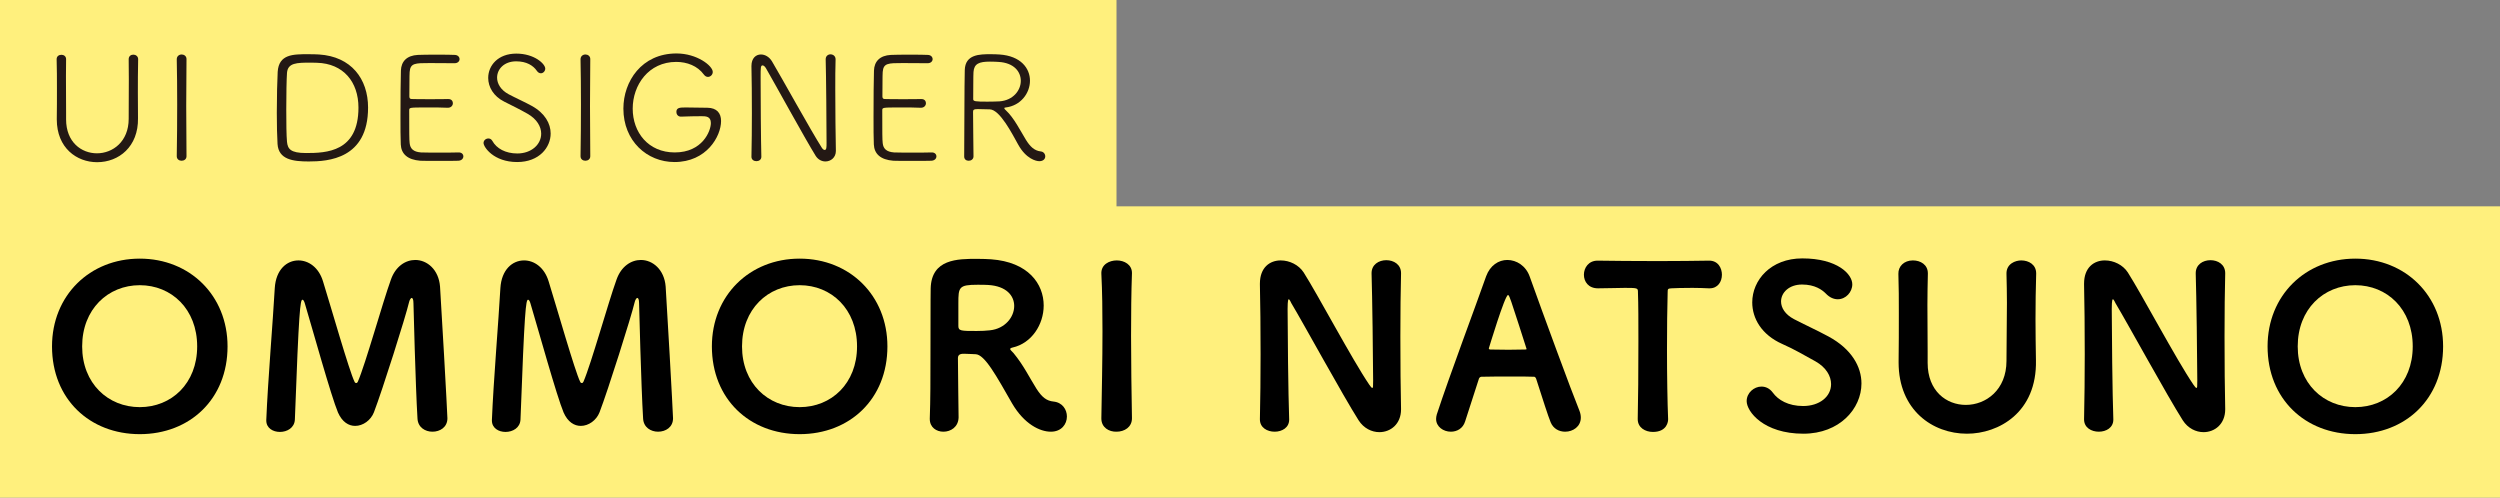 <?xml version="1.0" encoding="UTF-8" standalone="no"?>
<svg width="206px" height="41px" viewBox="0 0 206 41" version="1.1" xmlns="http://www.w3.org/2000/svg" xmlns:xlink="http://www.w3.org/1999/xlink">
    <rect x="0" y="0" width="206" height="41" fill="#808080" stroke="none"/>
    <!-- Generator: Sketch 43.2 (39069) - http://www.bohemiancoding.com/sketch -->
    <title>3_name_e</title>
    <desc>Created with Sketch.</desc>
    <defs></defs>
    <g id="Page-1" stroke="none" stroke-width="1" fill="none" fill-rule="evenodd">
        <g id="Desktop" transform="translate(-54, -759)">
            <g id="3_name_e" transform="translate(54, 758)">
                <polygon id="Fill-1" fill="#FFF07D" points="0 20 92 20 92 0.999 0 0.999"></polygon>
                <polygon id="Fill-2" fill="#FFF07D" points="0 42 206 42 206 18 0 18"></polygon>
                <g id="Group-49" transform="translate(4, 5)">
                    <path d="M7.383,0.886 C7.36,1.941 7.36,2.792 7.36,3.632 C7.36,4.316 7.36,4.988 7.371,5.743 C7.407,8.081 5.8,9.365 4.001,9.365 C2.334,9.365 0.679,8.201 0.679,5.839 L0.679,5.791 C0.692,4.999 0.692,4.172 0.692,3.332 C0.692,2.505 0.692,1.677 0.667,0.886 L0.667,0.873 C0.667,0.634 0.859,0.514 1.063,0.514 C1.255,0.514 1.446,0.634 1.446,0.873 L1.446,0.886 C1.435,1.341 1.435,1.809 1.435,2.277 C1.435,3.26 1.446,4.243 1.446,5.228 L1.446,5.839 C1.446,7.71 2.706,8.633 3.989,8.633 C5.284,8.633 6.604,7.674 6.604,5.791 C6.604,4.711 6.615,3.609 6.615,2.517 C6.615,1.965 6.615,1.425 6.604,0.886 L6.604,0.873 C6.604,0.622 6.796,0.502 6.987,0.502 C7.18,0.502 7.383,0.634 7.383,0.873 L7.383,0.886 Z" id="Fill-3" fill="#231814"></path>
                    <path d="M11.368,8.873 C11.368,9.125 11.165,9.245 10.961,9.245 C10.768,9.245 10.565,9.125 10.565,8.873 L10.565,8.861 C10.589,7.518 10.6,6.03 10.6,4.579 C10.6,3.284 10.589,2.013 10.565,0.897 L10.565,0.886 C10.565,0.622 10.768,0.489 10.972,0.489 C11.165,0.489 11.368,0.622 11.368,0.861 L11.368,0.873 C11.356,2.037 11.345,3.356 11.345,4.724 C11.345,6.091 11.356,7.506 11.368,8.861 L11.368,8.873 Z" id="Fill-5" fill="#231814"></path>
                    <path d="M22.119,1.173 C22.035,1.173 21.844,1.161 21.628,1.161 C20.452,1.161 19.709,1.173 19.648,2.013 C19.613,2.492 19.589,3.764 19.589,5.024 C19.589,6.114 19.6,7.182 19.648,7.686 C19.709,8.262 19.925,8.61 21.22,8.61 C22.887,8.61 25.537,8.526 25.537,4.867 C25.537,2.744 24.29,1.234 22.119,1.173 M21.435,9.305 C20.14,9.305 18.953,9.149 18.869,7.865 C18.833,7.278 18.809,6.307 18.809,5.299 C18.809,3.968 18.846,2.576 18.881,1.917 C18.977,0.466 20.14,0.466 21.399,0.466 C21.76,0.466 22.107,0.478 22.287,0.489 C24.937,0.657 26.329,2.492 26.329,4.867 C26.329,9.101 23.031,9.305 21.435,9.305" id="Fill-7" fill="#231814"></path>
                    <path d="M33.761,9.245 C33.605,9.257 32.898,9.257 32.19,9.257 C31.494,9.257 30.786,9.257 30.63,9.245 C29.575,9.161 29.06,8.682 29.024,7.901 C28.999,7.397 28.999,6.534 28.999,5.587 C28.999,4.16 29.011,2.576 29.035,1.821 C29.06,1.041 29.539,0.573 30.427,0.525 C30.655,0.514 31.326,0.502 31.986,0.502 C32.657,0.502 33.305,0.514 33.485,0.525 C33.737,0.538 33.868,0.705 33.868,0.873 C33.868,1.041 33.725,1.209 33.461,1.209 C33.401,1.209 32.262,1.197 31.41,1.197 C30.198,1.197 29.815,1.197 29.755,1.929 C29.731,2.217 29.743,3.224 29.731,3.932 C29.731,4.16 29.851,4.16 29.971,4.16 C30.211,4.172 30.823,4.172 31.434,4.172 C32.046,4.172 32.669,4.172 32.909,4.16 C33.282,4.147 33.317,4.424 33.317,4.508 C33.317,4.687 33.173,4.879 32.909,4.879 L32.885,4.879 C32.514,4.855 31.842,4.855 31.218,4.855 C29.731,4.855 29.719,4.855 29.719,5.095 C29.719,6.942 29.719,7.506 29.755,7.794 C29.803,8.249 30.055,8.514 30.691,8.561 C30.895,8.573 31.554,8.573 32.213,8.573 C32.885,8.573 33.557,8.573 33.773,8.561 L33.809,8.561 C34.049,8.561 34.181,8.717 34.181,8.885 C34.181,9.053 34.049,9.232 33.761,9.245" id="Fill-9" fill="#231814"></path>
                    <path d="M38.615,9.352 C36.673,9.352 35.844,8.117 35.844,7.782 C35.844,7.566 36.037,7.41 36.24,7.41 C36.36,7.41 36.48,7.457 36.564,7.601 C36.912,8.238 37.656,8.646 38.627,8.646 C39.778,8.646 40.594,7.915 40.594,7.013 C40.594,6.439 40.246,5.814 39.467,5.372 C38.855,5.024 38.195,4.699 37.548,4.375 C36.66,3.932 36.228,3.164 36.228,2.421 C36.228,1.389 37.044,0.417 38.543,0.417 C40.043,0.417 40.929,1.27 40.929,1.653 C40.929,1.857 40.761,2.038 40.57,2.038 C40.45,2.038 40.33,1.976 40.234,1.833 C39.934,1.401 39.394,1.054 38.531,1.054 C37.548,1.054 36.96,1.69 36.96,2.397 C36.96,2.889 37.26,3.416 37.908,3.764 C38.447,4.051 39.299,4.436 39.814,4.723 C40.906,5.324 41.374,6.186 41.374,7.002 C41.374,8.13 40.45,9.352 38.615,9.352" id="Fill-11" fill="#231814"></path>
                    <path d="M44.639,8.873 C44.639,9.125 44.436,9.245 44.232,9.245 C44.039,9.245 43.836,9.125 43.836,8.873 L43.836,8.861 C43.86,7.518 43.871,6.03 43.871,4.579 C43.871,3.284 43.86,2.013 43.836,0.897 L43.836,0.886 C43.836,0.622 44.039,0.489 44.243,0.489 C44.436,0.489 44.639,0.622 44.639,0.861 L44.639,0.873 C44.627,2.037 44.616,3.356 44.616,4.724 C44.616,6.091 44.627,7.506 44.639,8.861 L44.639,8.873 Z" id="Fill-13" fill="#231814"></path>
                    <path d="M52.105,5.611 C51.864,5.611 51.733,5.419 51.733,5.227 C51.733,4.855 52.044,4.855 52.536,4.855 C53.136,4.855 53.831,4.867 54.298,4.879 C55.054,4.891 55.416,5.31 55.416,5.97 C55.416,7.23 54.227,9.352 51.578,9.352 C49.309,9.352 47.367,7.613 47.367,4.951 C47.367,2.708 48.867,0.405 51.745,0.405 C53.435,0.405 54.731,1.424 54.731,1.928 C54.731,2.157 54.539,2.337 54.334,2.337 C54.215,2.337 54.096,2.276 53.999,2.144 C53.471,1.424 52.608,1.101 51.721,1.101 C49.441,1.101 48.135,3.007 48.135,4.951 C48.135,6.906 49.417,8.561 51.6,8.561 C53.88,8.561 54.575,6.798 54.575,6.138 C54.575,5.575 54.144,5.575 53.807,5.575 C53.376,5.575 52.667,5.587 52.117,5.611 L52.105,5.611 Z" id="Fill-15" fill="#231814"></path>
                    <path d="M64.876,8.441 C64.876,8.981 64.456,9.304 64.012,9.304 C63.725,9.304 63.412,9.161 63.208,8.837 C62.357,7.469 59.767,2.744 59.119,1.629 C59.035,1.485 58.927,1.389 58.843,1.389 C58.675,1.389 58.675,1.556 58.675,2.396 C58.675,3.931 58.699,7.662 58.735,8.909 L58.735,8.92 C58.735,9.161 58.531,9.281 58.327,9.281 C58.123,9.281 57.919,9.161 57.919,8.92 L57.919,8.909 C57.943,7.805 57.955,6.545 57.955,5.323 C57.955,3.908 57.943,2.541 57.919,1.472 L57.919,1.437 C57.919,0.789 58.291,0.489 58.699,0.489 C59.035,0.489 59.383,0.681 59.61,1.053 C60.355,2.3 62.824,6.774 63.712,8.165 C63.784,8.285 63.88,8.357 63.952,8.357 C64.108,8.357 64.108,8.129 64.108,7.769 C64.108,6.486 64.072,2.037 64.036,0.897 L64.036,0.885 C64.036,0.609 64.24,0.477 64.432,0.477 C64.647,0.477 64.852,0.622 64.852,0.885 L64.852,0.897 C64.827,1.581 64.827,2.457 64.827,3.392 C64.827,5.178 64.852,7.181 64.876,8.429 L64.876,8.441 Z" id="Fill-17" fill="#231814"></path>
                    <path d="M72.741,9.245 C72.585,9.257 71.878,9.257 71.17,9.257 C70.474,9.257 69.766,9.257 69.61,9.245 C68.555,9.161 68.04,8.682 68.004,7.901 C67.979,7.397 67.979,6.534 67.979,5.587 C67.979,4.16 67.991,2.576 68.015,1.821 C68.04,1.041 68.519,0.573 69.407,0.525 C69.635,0.514 70.306,0.502 70.966,0.502 C71.637,0.502 72.285,0.514 72.465,0.525 C72.717,0.538 72.848,0.705 72.848,0.873 C72.848,1.041 72.705,1.209 72.441,1.209 C72.381,1.209 71.242,1.197 70.39,1.197 C69.178,1.197 68.795,1.197 68.735,1.929 C68.711,2.217 68.723,3.224 68.711,3.932 C68.711,4.16 68.831,4.16 68.951,4.16 C69.191,4.172 69.803,4.172 70.414,4.172 C71.026,4.172 71.649,4.172 71.889,4.16 C72.262,4.147 72.297,4.424 72.297,4.508 C72.297,4.687 72.153,4.879 71.889,4.879 L71.865,4.879 C71.494,4.855 70.822,4.855 70.198,4.855 C68.711,4.855 68.699,4.855 68.699,5.095 C68.699,6.942 68.699,7.506 68.735,7.794 C68.783,8.249 69.035,8.514 69.671,8.561 C69.875,8.573 70.534,8.573 71.193,8.573 C71.865,8.573 72.537,8.573 72.753,8.561 L72.789,8.561 C73.029,8.561 73.161,8.717 73.161,8.885 C73.161,9.053 73.029,9.232 72.741,9.245" id="Fill-19" fill="#231814"></path>
                    <path d="M78.279,1.102 C78.111,1.09 77.847,1.078 77.571,1.078 C76.684,1.078 76.264,1.246 76.216,1.929 C76.192,2.229 76.204,3.453 76.192,4.172 C76.192,4.352 76.372,4.376 77.355,4.376 C77.739,4.376 78.135,4.364 78.363,4.352 C79.478,4.268 80.114,3.453 80.114,2.661 C80.114,1.906 79.55,1.173 78.279,1.102 M78.758,4.915 C78.758,4.963 78.806,5.024 78.89,5.095 C79.55,5.707 80.066,6.75 80.534,7.518 C80.87,8.058 81.217,8.417 81.758,8.478 C81.997,8.501 82.129,8.694 82.129,8.885 C82.129,9.089 81.973,9.282 81.637,9.282 C81.374,9.282 80.546,9.089 79.898,7.914 C79.406,7.039 78.399,5.036 77.559,5.011 C77.391,5.011 76.876,4.988 76.564,4.988 C76.228,4.988 76.18,5.06 76.18,5.215 C76.18,6.139 76.216,8.442 76.216,8.885 C76.216,9.125 76.012,9.246 75.82,9.246 C75.629,9.246 75.449,9.137 75.449,8.898 C75.472,6.607 75.461,3.069 75.497,1.774 C75.533,0.466 76.732,0.466 77.655,0.466 C77.92,0.466 78.183,0.478 78.363,0.49 C80.114,0.61 80.87,1.629 80.87,2.649 C80.87,3.68 80.102,4.711 78.867,4.856 C78.795,4.856 78.758,4.879 78.758,4.915" id="Fill-21" fill="#231814"></path>
                    <path d="M12.247,24.543 C12.247,21.47 10.131,19.5 7.518,19.5 C4.905,19.5 2.77,21.47 2.77,24.543 C2.77,27.598 4.905,29.548 7.518,29.548 C10.131,29.548 12.247,27.598 12.247,24.543 M7.518,31.774 C3.396,31.774 0.286,28.886 0.286,24.543 C0.286,20.347 3.396,17.311 7.518,17.311 C11.641,17.311 14.75,20.347 14.75,24.543 C14.75,28.886 11.641,31.774 7.518,31.774" id="Fill-23" fill="#000000"></path>
                    <path d="M19.065,31.591 C18.495,31.591 17.942,31.278 17.942,30.653 L17.942,30.597 C18.071,27.413 18.495,22.39 18.641,19.739 C18.734,18.212 19.635,17.458 20.592,17.458 C21.42,17.458 22.267,18.028 22.617,19.188 C23.242,21.194 24.788,26.604 25.211,27.45 C25.248,27.542 25.303,27.561 25.358,27.561 C25.414,27.561 25.451,27.524 25.487,27.45 C26.131,25.959 27.53,20.917 28.211,19.04 C28.597,17.937 29.425,17.421 30.216,17.421 C31.192,17.421 32.149,18.212 32.259,19.611 C32.333,20.605 32.867,30.081 32.867,30.468 C32.867,31.204 32.259,31.572 31.633,31.572 C31.044,31.572 30.437,31.223 30.401,30.487 C30.235,27.763 30.069,20.991 30.069,20.991 C30.069,20.659 29.996,20.549 29.922,20.549 C29.848,20.549 29.738,20.734 29.702,20.917 C29.425,22.095 27.511,28.15 26.812,29.971 C26.554,30.634 25.911,31.094 25.266,31.094 C24.733,31.094 24.199,30.781 23.849,29.989 C23.279,28.628 21.77,23.181 21.126,21.028 C21.071,20.825 20.997,20.696 20.923,20.696 C20.74,20.696 20.629,21.543 20.297,30.578 C20.261,31.259 19.654,31.591 19.065,31.591" id="Fill-25" fill="#000000"></path>
                    <path d="M37.656,31.591 C37.086,31.591 36.533,31.278 36.533,30.653 L36.533,30.597 C36.662,27.413 37.086,22.39 37.232,19.739 C37.325,18.212 38.226,17.458 39.183,17.458 C40.011,17.458 40.858,18.028 41.208,19.188 C41.833,21.194 43.379,26.604 43.802,27.45 C43.839,27.542 43.894,27.561 43.949,27.561 C44.005,27.561 44.042,27.524 44.078,27.45 C44.722,25.959 46.121,20.917 46.802,19.04 C47.188,17.937 48.016,17.421 48.807,17.421 C49.783,17.421 50.74,18.212 50.85,19.611 C50.924,20.605 51.458,30.081 51.458,30.468 C51.458,31.204 50.85,31.572 50.224,31.572 C49.635,31.572 49.028,31.223 48.992,30.487 C48.826,27.763 48.66,20.991 48.66,20.991 C48.66,20.659 48.587,20.549 48.513,20.549 C48.439,20.549 48.329,20.734 48.293,20.917 C48.016,22.095 46.102,28.15 45.403,29.971 C45.145,30.634 44.502,31.094 43.857,31.094 C43.324,31.094 42.79,30.781 42.44,29.989 C41.87,28.628 40.361,23.181 39.717,21.028 C39.662,20.825 39.588,20.696 39.514,20.696 C39.331,20.696 39.22,21.543 38.888,30.578 C38.852,31.259 38.245,31.591 37.656,31.591" id="Fill-27" fill="#000000"></path>
                    <path d="M66.62,24.543 C66.62,21.47 64.504,19.5 61.891,19.5 C59.278,19.5 57.143,21.47 57.143,24.543 C57.143,27.598 59.278,29.548 61.891,29.548 C64.504,29.548 66.62,27.598 66.62,24.543 M61.891,31.774 C57.769,31.774 54.659,28.886 54.659,24.543 C54.659,20.347 57.769,17.311 61.891,17.311 C66.014,17.311 69.123,20.347 69.123,24.543 C69.123,28.886 66.014,31.774 61.891,31.774" id="Fill-29" fill="#000000"></path>
                    <path d="M79.57,21.212 C79.57,20.365 78.926,19.574 77.435,19.482 C77.215,19.464 76.883,19.464 76.552,19.464 C75.007,19.464 74.969,19.666 74.969,20.991 L74.969,22.868 C74.969,23.273 75.209,23.273 76.478,23.273 C76.865,23.273 77.252,23.254 77.564,23.218 C78.816,23.089 79.57,22.132 79.57,21.212 M82.588,31.572 C81.686,31.572 80.398,30.946 79.405,29.254 C78.098,26.972 77.141,25.205 76.386,25.187 C76.147,25.187 75.798,25.15 75.448,25.15 C75.264,25.15 74.933,25.15 74.933,25.499 C74.933,26.861 74.988,29.732 74.988,30.395 C74.969,31.186 74.343,31.572 73.737,31.572 C73.166,31.572 72.614,31.223 72.614,30.524 L72.614,30.486 C72.67,29.015 72.67,27.119 72.67,25.316 C72.67,20.31 72.688,19.924 72.688,19.776 C72.743,17.329 74.915,17.329 76.515,17.329 C76.957,17.329 77.381,17.348 77.656,17.365 C80.729,17.587 82,19.39 82,21.175 C82,22.739 81.006,24.285 79.441,24.635 C79.294,24.671 79.239,24.708 79.239,24.764 C79.239,24.837 79.386,24.947 79.515,25.095 C80.361,26.125 80.785,27.045 81.41,28.039 C81.871,28.757 82.257,29.032 82.809,29.088 C83.545,29.161 83.913,29.75 83.913,30.32 C83.913,30.946 83.471,31.572 82.588,31.572" id="Fill-31" fill="#000000"></path>
                    <path d="M89.273,30.468 C89.273,31.204 88.647,31.572 88.003,31.572 C87.377,31.591 86.752,31.223 86.752,30.487 L86.752,30.449 C86.789,28.241 86.844,25.721 86.844,23.31 C86.844,21.635 86.826,19.997 86.752,18.562 C86.715,17.789 87.415,17.458 88.022,17.458 C88.647,17.458 89.273,17.808 89.273,18.489 L89.273,18.526 C89.217,20.071 89.2,21.837 89.2,23.678 C89.2,25.905 89.236,28.26 89.273,30.449 L89.273,30.468 Z" id="Fill-33" fill="#000000"></path>
                    <path d="M99.816,30.542 C99.853,28.903 99.872,27.026 99.872,25.187 C99.872,23.089 99.853,21.027 99.816,19.445 L99.816,19.371 C99.816,18.028 100.644,17.458 101.528,17.458 C102.263,17.458 103.018,17.826 103.423,18.451 C104.583,20.273 107.417,25.628 108.834,27.708 C108.944,27.854 109.017,27.965 109.073,27.965 C109.146,27.965 109.146,27.873 109.146,27.34 C109.146,25.831 109.073,20.255 109.017,18.543 C108.999,17.808 109.606,17.439 110.232,17.439 C110.839,17.439 111.446,17.789 111.446,18.507 L111.446,18.543 C111.41,19.887 111.391,21.782 111.391,23.715 C111.391,25.923 111.41,28.187 111.446,29.695 L111.446,29.731 C111.446,30.946 110.582,31.609 109.662,31.609 C109.036,31.609 108.374,31.296 107.95,30.634 C106.662,28.609 103.405,22.647 102.411,20.991 C102.374,20.917 102.263,20.659 102.19,20.659 C102.171,20.659 102.098,20.659 102.098,21.47 C102.098,23.144 102.153,28.554 102.227,30.542 L102.227,30.578 C102.227,31.241 101.638,31.572 101.031,31.572 C100.423,31.572 99.816,31.241 99.816,30.56 L99.816,30.542 Z" id="Fill-35" fill="#000000"></path>
                    <path d="M120.536,20.881 C120.407,20.513 120.334,20.31 120.26,20.31 C120.003,20.31 118.678,24.708 118.678,24.708 C118.678,24.764 118.732,24.8 118.807,24.8 C119.156,24.8 119.745,24.819 120.297,24.819 C120.848,24.819 121.401,24.8 121.658,24.8 C121.751,24.8 121.787,24.8 121.787,24.745 C121.787,24.708 120.555,20.917 120.536,20.881 M124.971,31.572 C124.474,31.572 123.996,31.333 123.775,30.799 C123.554,30.266 123.131,28.922 122.579,27.211 C122.542,27.119 122.486,27.045 122.413,27.045 C122.119,27.027 121.42,27.027 120.646,27.027 C119.616,27.027 118.457,27.027 118.07,27.045 C117.997,27.045 117.904,27.101 117.868,27.193 L116.726,30.726 C116.543,31.315 116.046,31.572 115.549,31.572 C114.941,31.572 114.335,31.167 114.335,30.524 C114.335,30.413 114.353,30.284 114.39,30.155 C115.457,26.899 117.592,21.231 118.457,18.765 C118.788,17.862 119.487,17.421 120.205,17.421 C120.959,17.421 121.732,17.9 122.045,18.782 C123.149,21.874 125.505,28.278 126.131,29.806 C126.223,30.027 126.259,30.229 126.259,30.413 C126.259,31.149 125.615,31.572 124.971,31.572" id="Fill-37" fill="#000000"></path>
                    <path d="M129.9,19.721 C129.275,19.721 128.52,19.758 127.673,19.758 C126.882,19.758 126.514,19.206 126.514,18.636 C126.514,18.065 126.901,17.477 127.636,17.477 L127.673,17.477 C128.778,17.494 130.728,17.513 132.642,17.513 C134.207,17.513 135.753,17.494 136.801,17.477 C137.592,17.458 137.886,18.12 137.886,18.636 C137.886,19.206 137.555,19.758 136.875,19.758 L136.801,19.758 C136.433,19.74 135.936,19.721 135.458,19.721 C134.703,19.721 133.967,19.74 133.71,19.758 C133.433,19.777 133.415,19.814 133.415,20.089 C133.379,21.323 133.36,23.071 133.36,24.819 C133.36,26.972 133.397,29.161 133.452,30.505 C133.47,30.707 133.379,31.591 132.201,31.591 C131.575,31.591 130.949,31.242 130.949,30.542 L130.949,30.505 C130.986,29.088 131.004,26.475 131.004,24.119 C131.004,22.537 131.004,21.046 130.967,20.089 C130.967,19.74 130.967,19.721 129.9,19.721" id="Fill-39" fill="#000000"></path>
                    <path d="M144.599,31.737 C141.324,31.737 139.925,29.916 139.925,29.05 C139.925,28.37 140.533,27.854 141.14,27.854 C141.49,27.854 141.821,28.002 142.078,28.351 C142.52,28.959 143.348,29.456 144.58,29.456 C145.906,29.456 146.881,28.701 146.881,27.652 C146.881,26.99 146.476,26.272 145.593,25.775 C144.82,25.352 143.827,24.763 142.851,24.34 C141.158,23.586 140.385,22.242 140.385,20.917 C140.385,19.077 141.912,17.292 144.507,17.292 C147.414,17.292 148.629,18.598 148.629,19.426 C148.629,20.07 148.095,20.659 147.433,20.659 C147.12,20.659 146.771,20.531 146.44,20.181 C146.145,19.886 145.556,19.445 144.489,19.445 C143.421,19.445 142.759,20.107 142.759,20.843 C142.759,21.359 143.09,21.911 143.827,22.298 C144.562,22.683 145.795,23.254 146.678,23.732 C148.574,24.763 149.384,26.216 149.384,27.597 C149.384,29.676 147.58,31.737 144.599,31.737" id="Fill-41" fill="#000000"></path>
                    <path d="M152.445,25.867 L152.445,25.775 C152.464,24.506 152.464,23.162 152.464,21.819 C152.464,20.715 152.464,19.629 152.427,18.561 C152.409,17.954 152.887,17.458 153.623,17.458 C154.249,17.458 154.856,17.807 154.856,18.525 L154.856,18.561 C154.838,19.408 154.819,20.255 154.819,21.101 C154.819,22.408 154.838,23.696 154.838,24.984 L154.838,25.904 C154.838,28.222 156.383,29.364 157.984,29.364 C159.64,29.364 161.334,28.131 161.334,25.738 C161.334,24.156 161.371,22.554 161.371,20.954 C161.371,20.144 161.352,19.353 161.334,18.561 C161.315,17.733 162.07,17.458 162.549,17.458 C163.174,17.458 163.781,17.807 163.781,18.525 L163.781,18.561 C163.744,19.813 163.726,21.046 163.726,22.315 C163.726,23.42 163.744,24.524 163.762,25.683 C163.855,29.989 160.689,31.737 158.077,31.737 C155.243,31.737 152.445,29.787 152.445,25.867" id="Fill-43" fill="#000000"></path>
                    <path d="M167.727,30.542 C167.764,28.903 167.783,27.026 167.783,25.187 C167.783,23.089 167.764,21.027 167.727,19.445 L167.727,19.371 C167.727,18.028 168.555,17.458 169.439,17.458 C170.174,17.458 170.929,17.826 171.334,18.451 C172.494,20.273 175.328,25.628 176.745,27.708 C176.855,27.854 176.928,27.965 176.984,27.965 C177.057,27.965 177.057,27.873 177.057,27.34 C177.057,25.831 176.984,20.255 176.928,18.543 C176.91,17.808 177.517,17.439 178.143,17.439 C178.75,17.439 179.357,17.789 179.357,18.507 L179.357,18.543 C179.321,19.887 179.302,21.782 179.302,23.715 C179.302,25.923 179.321,28.187 179.357,29.695 L179.357,29.731 C179.357,30.946 178.493,31.609 177.573,31.609 C176.947,31.609 176.285,31.296 175.861,30.634 C174.573,28.609 171.316,22.647 170.322,20.991 C170.285,20.917 170.174,20.659 170.101,20.659 C170.082,20.659 170.009,20.659 170.009,21.47 C170.009,23.144 170.064,28.554 170.138,30.542 L170.138,30.578 C170.138,31.241 169.549,31.572 168.942,31.572 C168.334,31.572 167.727,31.241 167.727,30.56 L167.727,30.542 Z" id="Fill-45" fill="#000000"></path>
                    <path d="M194.809,24.543 C194.809,21.47 192.693,19.5 190.08,19.5 C187.467,19.5 185.332,21.47 185.332,24.543 C185.332,27.598 187.467,29.548 190.08,29.548 C192.693,29.548 194.809,27.598 194.809,24.543 M190.08,31.774 C185.958,31.774 182.848,28.886 182.848,24.543 C182.848,20.347 185.958,17.311 190.08,17.311 C194.203,17.311 197.312,20.347 197.312,24.543 C197.312,28.886 194.203,31.774 190.08,31.774" id="Fill-47" fill="#000000"></path>
                </g>
            </g>
        </g>
    </g>
</svg>